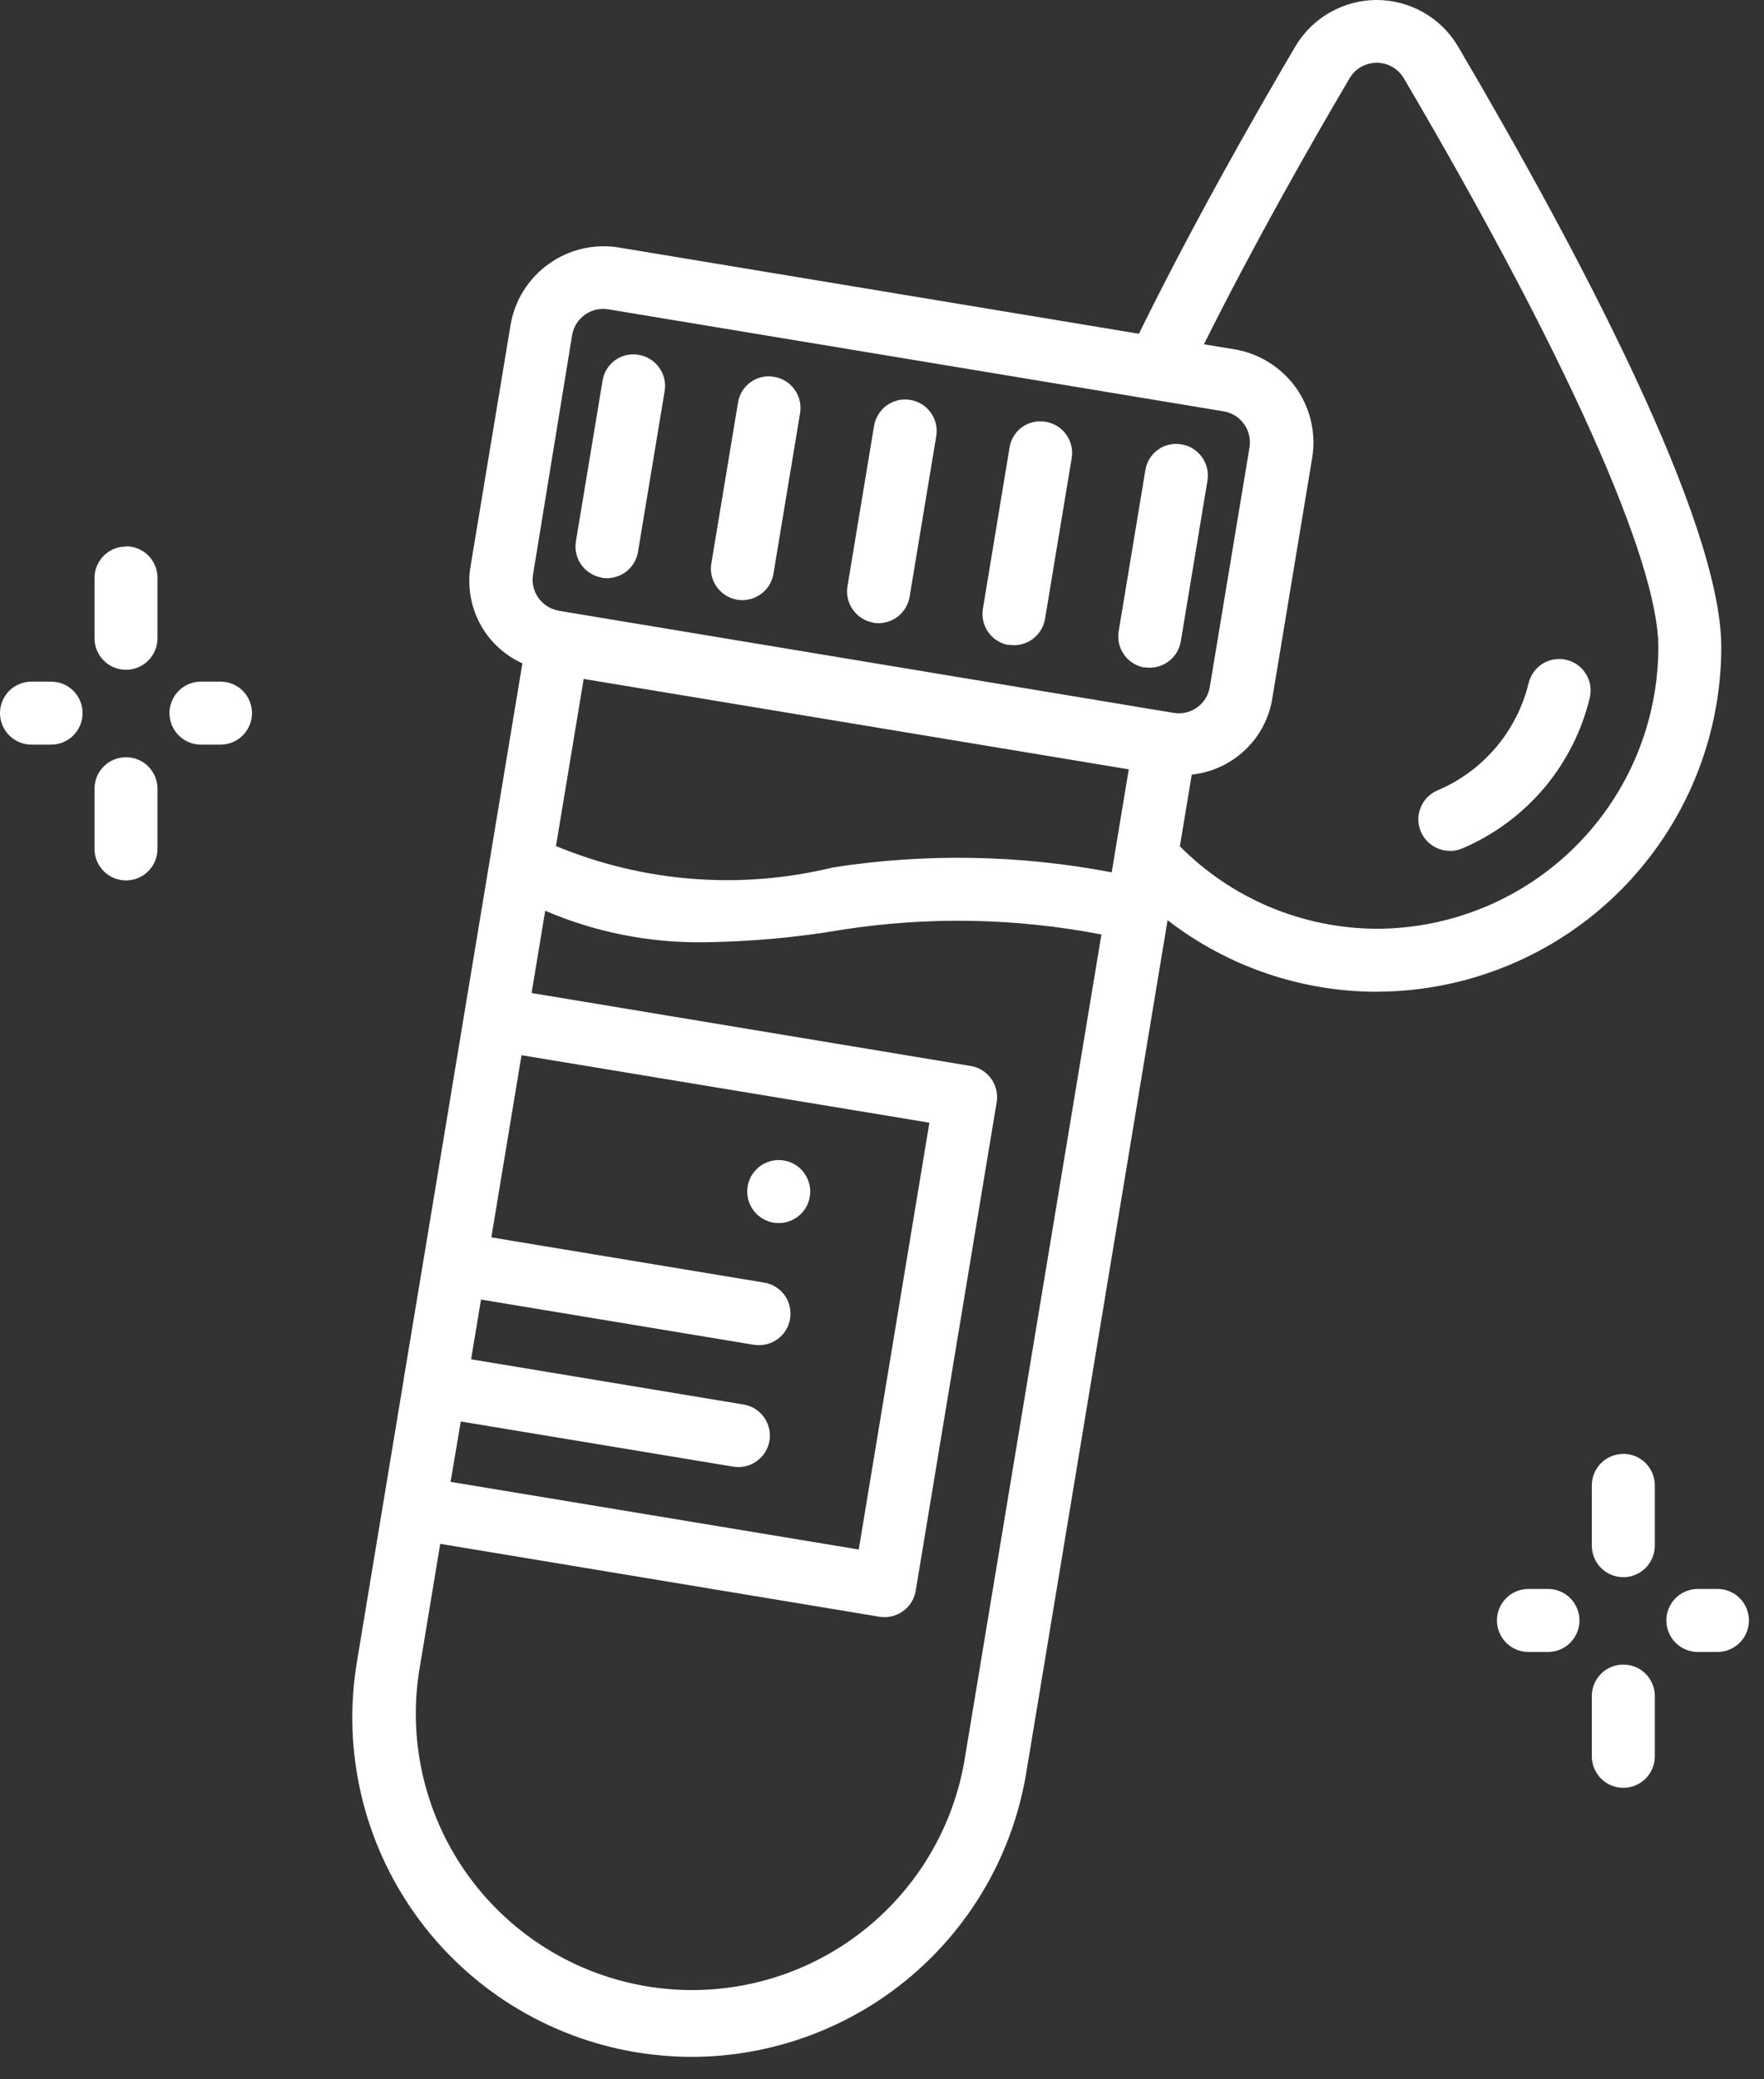 <svg width="28" height="33" viewBox="0 0 28 33" fill="none" xmlns="http://www.w3.org/2000/svg">
<rect x="0" y="0" width="28" height="33" fill="#333333" stroke="none"/>
<path d="M2.5 12.518V13.473C2.5 13.605 2.447 13.732 2.354 13.826C2.26 13.92 2.133 13.973 2 13.973C1.867 13.973 1.74 13.92 1.646 13.826C1.553 13.732 1.5 13.605 1.5 13.473V12.518C1.5 12.385 1.553 12.258 1.646 12.164C1.74 12.07 1.867 12.018 2 12.018C2.133 12.018 2.26 12.07 2.354 12.164C2.447 12.258 2.5 12.385 2.5 12.518ZM2 8.674C1.867 8.674 1.74 8.726 1.646 8.82C1.553 8.914 1.5 9.041 1.5 9.174V10.13C1.5 10.262 1.553 10.389 1.646 10.483C1.74 10.577 1.867 10.63 2 10.63C2.133 10.63 2.26 10.577 2.354 10.483C2.447 10.389 2.5 10.262 2.5 10.13V9.174C2.501 9.108 2.488 9.042 2.463 8.981C2.438 8.92 2.401 8.864 2.355 8.817C2.308 8.771 2.253 8.733 2.192 8.708C2.131 8.683 2.066 8.67 2 8.67V8.674ZM3.5 10.818H3.19C3.057 10.818 2.93 10.87 2.836 10.964C2.743 11.058 2.69 11.185 2.69 11.318C2.69 11.45 2.743 11.577 2.836 11.671C2.93 11.765 3.057 11.818 3.19 11.818H3.5C3.633 11.818 3.76 11.765 3.854 11.671C3.947 11.577 4 11.45 4 11.318C4 11.185 3.947 11.058 3.854 10.964C3.76 10.87 3.633 10.818 3.5 10.818ZM0.811 10.818H0.5C0.367 10.818 0.24 10.87 0.146 10.964C0.053 11.058 0 11.185 0 11.318C0 11.45 0.053 11.577 0.146 11.671C0.24 11.765 0.367 11.818 0.5 11.818H0.811C0.944 11.818 1.071 11.765 1.165 11.671C1.258 11.577 1.311 11.45 1.311 11.318C1.311 11.185 1.258 11.058 1.165 10.964C1.071 10.87 0.944 10.818 0.811 10.818ZM9.552 9.17C9.579 9.174 9.607 9.177 9.635 9.177C9.753 9.176 9.868 9.134 9.958 9.057C10.048 8.98 10.108 8.874 10.127 8.758L10.55 6.207C10.572 6.076 10.541 5.942 10.463 5.834C10.386 5.726 10.27 5.653 10.139 5.632C10.074 5.62 10.008 5.622 9.943 5.636C9.879 5.651 9.818 5.678 9.765 5.716C9.711 5.755 9.666 5.803 9.631 5.86C9.597 5.916 9.574 5.978 9.564 6.044L9.141 8.595C9.12 8.724 9.151 8.856 9.227 8.963C9.303 9.07 9.418 9.143 9.547 9.166L9.552 9.17ZM13.862 9.884C13.889 9.888 13.917 9.891 13.945 9.891C14.063 9.89 14.178 9.848 14.268 9.772C14.358 9.695 14.419 9.589 14.438 9.473L14.861 6.922C14.872 6.857 14.87 6.79 14.855 6.726C14.84 6.662 14.812 6.602 14.774 6.549C14.736 6.495 14.688 6.45 14.632 6.415C14.576 6.381 14.514 6.357 14.449 6.347C14.384 6.336 14.318 6.338 14.254 6.353C14.19 6.368 14.13 6.395 14.076 6.433C14.023 6.472 13.977 6.52 13.943 6.576C13.908 6.632 13.885 6.694 13.874 6.759L13.451 9.31C13.431 9.439 13.462 9.571 13.538 9.677C13.614 9.784 13.728 9.857 13.857 9.88L13.862 9.884ZM11.702 9.518C11.729 9.522 11.757 9.525 11.785 9.525C11.903 9.524 12.018 9.482 12.108 9.405C12.198 9.329 12.258 9.222 12.277 9.106L12.7 6.555C12.721 6.424 12.69 6.29 12.613 6.183C12.536 6.075 12.419 6.002 12.289 5.981C12.224 5.969 12.158 5.97 12.093 5.985C12.029 5.999 11.968 6.026 11.915 6.065C11.861 6.103 11.816 6.152 11.781 6.208C11.747 6.264 11.724 6.326 11.714 6.392L11.291 8.943C11.269 9.073 11.3 9.207 11.377 9.315C11.455 9.423 11.571 9.496 11.702 9.518ZM16.013 10.233C16.04 10.237 16.068 10.24 16.096 10.24C16.214 10.239 16.329 10.197 16.419 10.12C16.509 10.043 16.569 9.937 16.588 9.821L17.011 7.27C17.033 7.139 17.002 7.005 16.924 6.897C16.847 6.789 16.731 6.716 16.6 6.695C16.535 6.683 16.468 6.684 16.404 6.698C16.339 6.713 16.278 6.74 16.224 6.778C16.171 6.817 16.125 6.866 16.091 6.922C16.056 6.978 16.034 7.041 16.024 7.107L15.602 9.658C15.591 9.723 15.592 9.789 15.607 9.854C15.621 9.918 15.648 9.979 15.687 10.033C15.725 10.087 15.773 10.133 15.829 10.168C15.885 10.203 15.948 10.227 16.013 10.238V10.233ZM18.168 10.59C18.195 10.594 18.223 10.597 18.251 10.597C18.369 10.596 18.484 10.554 18.574 10.477C18.664 10.4 18.724 10.294 18.743 10.178L19.166 7.627C19.187 7.496 19.156 7.362 19.079 7.255C19.002 7.147 18.886 7.074 18.755 7.053C18.69 7.041 18.624 7.042 18.559 7.057C18.495 7.071 18.434 7.098 18.381 7.137C18.327 7.175 18.282 7.224 18.247 7.28C18.213 7.336 18.19 7.398 18.18 7.464L17.757 10.018C17.746 10.082 17.748 10.149 17.763 10.213C17.777 10.277 17.805 10.338 17.843 10.391C17.881 10.445 17.929 10.491 17.985 10.525C18.041 10.56 18.103 10.584 18.168 10.595V10.59ZM12.442 18.418C12.344 18.401 12.244 18.415 12.154 18.456C12.064 18.496 11.988 18.563 11.936 18.647C11.884 18.731 11.858 18.828 11.861 18.927C11.864 19.026 11.897 19.122 11.954 19.202C12.012 19.282 12.092 19.344 12.184 19.379C12.277 19.414 12.378 19.42 12.474 19.398C12.57 19.375 12.658 19.325 12.726 19.253C12.793 19.181 12.838 19.09 12.854 18.993C12.865 18.928 12.863 18.861 12.848 18.797C12.833 18.733 12.805 18.673 12.767 18.62C12.729 18.566 12.681 18.521 12.625 18.486C12.569 18.452 12.507 18.428 12.442 18.418ZM23.009 13.506C23.078 13.506 23.146 13.492 23.209 13.466C23.71 13.253 24.155 12.925 24.507 12.51C24.859 12.094 25.108 11.601 25.235 11.072C25.265 10.943 25.243 10.807 25.173 10.695C25.103 10.582 24.992 10.502 24.863 10.472C24.734 10.441 24.599 10.464 24.486 10.533C24.374 10.603 24.294 10.714 24.263 10.843C24.172 11.219 23.994 11.569 23.743 11.864C23.493 12.159 23.177 12.392 22.82 12.543C22.713 12.588 22.625 12.668 22.571 12.771C22.517 12.874 22.5 12.992 22.524 13.105C22.548 13.219 22.61 13.321 22.701 13.393C22.791 13.466 22.904 13.505 23.02 13.504L23.009 13.506ZM21.854 15.74C20.652 15.739 19.484 15.339 18.533 14.604L16.289 28.139C16.081 29.395 15.434 30.537 14.464 31.361C13.493 32.186 12.262 32.64 10.989 32.644C10.69 32.644 10.392 32.619 10.097 32.571C8.688 32.337 7.429 31.553 6.598 30.391C5.767 29.23 5.431 27.786 5.665 26.377L6.406 21.906V21.9L6.727 19.968L7.369 16.092L8.292 10.528C7.999 10.395 7.76 10.169 7.611 9.884C7.463 9.599 7.415 9.273 7.474 8.958L8.103 5.164C8.135 4.969 8.205 4.783 8.309 4.616C8.413 4.449 8.55 4.303 8.71 4.189C8.87 4.074 9.051 3.992 9.243 3.947C9.435 3.903 9.634 3.896 9.828 3.929L18.078 5.297C18.913 3.597 19.878 1.897 20.562 0.735C20.695 0.511 20.884 0.325 21.11 0.197C21.336 0.068 21.592 0 21.852 0C22.112 0 22.368 0.068 22.594 0.197C22.82 0.325 23.009 0.511 23.142 0.735C25.049 3.98 27.322 8.269 27.322 10.272C27.32 11.721 26.743 13.11 25.718 14.135C24.693 15.16 23.303 15.736 21.854 15.739V15.74ZM8.461 9.118C8.439 9.248 8.47 9.382 8.547 9.49C8.625 9.598 8.741 9.671 8.872 9.693L8.934 9.704L18.569 11.304L18.63 11.314C18.695 11.325 18.761 11.323 18.825 11.308C18.889 11.293 18.95 11.265 19.003 11.227C19.11 11.149 19.182 11.033 19.203 10.903L19.833 7.103C19.844 7.038 19.842 6.971 19.827 6.907C19.812 6.843 19.784 6.783 19.746 6.73C19.708 6.676 19.66 6.631 19.604 6.596C19.548 6.562 19.486 6.538 19.421 6.528L9.656 4.909C9.629 4.904 9.601 4.902 9.574 4.902C9.456 4.902 9.341 4.944 9.251 5.021C9.16 5.097 9.1 5.204 9.081 5.321L8.461 9.118ZM7.152 23.518L13.631 24.592L14.752 17.818L8.278 16.747L7.799 19.638L12.125 20.355C12.25 20.374 12.363 20.44 12.441 20.539C12.519 20.638 12.556 20.763 12.546 20.889C12.536 21.015 12.479 21.132 12.385 21.218C12.292 21.303 12.17 21.349 12.044 21.349C12.016 21.349 11.988 21.346 11.961 21.342L7.635 20.625L7.478 21.573L11.804 22.291C11.927 22.311 12.039 22.378 12.115 22.477C12.192 22.575 12.229 22.7 12.219 22.824C12.209 22.949 12.152 23.065 12.06 23.15C11.969 23.235 11.848 23.283 11.723 23.284C11.695 23.284 11.667 23.281 11.64 23.277L7.314 22.56L7.152 23.518ZM9.265 10.775L8.825 13.427C10.216 14.005 11.756 14.125 13.22 13.767C14.689 13.539 16.186 13.565 17.646 13.845L17.917 12.21L9.265 10.775ZM17.483 14.831C16.129 14.569 14.74 14.543 13.377 14.754C12.656 14.877 11.927 14.944 11.196 14.954C10.323 14.969 9.456 14.799 8.654 14.454L8.438 15.76L15.409 16.918C15.54 16.939 15.656 17.012 15.733 17.12C15.811 17.228 15.842 17.362 15.82 17.493L14.535 25.247C14.516 25.363 14.455 25.469 14.365 25.546C14.275 25.622 14.16 25.665 14.042 25.665C14.015 25.665 13.987 25.663 13.96 25.659L6.988 24.502L6.65 26.54C6.477 27.679 6.76 28.841 7.437 29.774C8.114 30.707 9.131 31.336 10.269 31.525C11.406 31.713 12.572 31.447 13.514 30.782C14.456 30.118 15.099 29.109 15.303 27.975L17.483 14.831ZM18.728 13.431C19.137 13.844 19.624 14.172 20.16 14.397C20.697 14.621 21.272 14.738 21.854 14.74C23.039 14.738 24.175 14.266 25.013 13.428C25.851 12.59 26.322 11.454 26.323 10.269C26.323 8.902 24.85 5.61 22.281 1.239C22.236 1.165 22.174 1.103 22.099 1.061C22.024 1.019 21.939 0.996 21.852 0.996C21.766 0.996 21.681 1.019 21.606 1.061C21.531 1.103 21.468 1.165 21.424 1.239C20.786 2.321 19.899 3.882 19.11 5.464L19.594 5.544C19.986 5.609 20.336 5.827 20.568 6.15C20.799 6.473 20.893 6.875 20.828 7.268L20.198 11.068C20.151 11.385 19.999 11.678 19.767 11.899C19.535 12.121 19.236 12.26 18.917 12.293L18.728 13.431ZM25.767 26.418C25.634 26.418 25.507 26.47 25.413 26.564C25.32 26.658 25.267 26.785 25.267 26.918V27.874C25.267 28.006 25.32 28.133 25.413 28.227C25.507 28.321 25.634 28.374 25.767 28.374C25.9 28.374 26.027 28.321 26.121 28.227C26.214 28.133 26.267 28.006 26.267 27.874V26.918C26.267 26.785 26.214 26.658 26.121 26.564C26.027 26.47 25.9 26.418 25.767 26.418ZM25.767 23.075C25.634 23.075 25.507 23.127 25.413 23.221C25.32 23.315 25.267 23.442 25.267 23.575V24.531C25.267 24.663 25.32 24.79 25.413 24.884C25.507 24.978 25.634 25.031 25.767 25.031C25.9 25.031 26.027 24.978 26.121 24.884C26.214 24.79 26.267 24.663 26.267 24.531V23.575C26.267 23.509 26.254 23.444 26.229 23.383C26.204 23.322 26.167 23.267 26.121 23.22C26.075 23.174 26.019 23.137 25.959 23.112C25.898 23.087 25.833 23.074 25.767 23.074V23.075ZM27.261 25.218H26.95C26.817 25.218 26.69 25.27 26.596 25.364C26.503 25.458 26.45 25.585 26.45 25.718C26.45 25.85 26.503 25.977 26.596 26.071C26.69 26.165 26.817 26.218 26.95 26.218H27.261C27.394 26.218 27.521 26.165 27.615 26.071C27.708 25.977 27.761 25.85 27.761 25.718C27.761 25.585 27.708 25.458 27.615 25.364C27.521 25.27 27.394 25.218 27.261 25.218ZM24.571 25.218H24.261C24.128 25.218 24.001 25.27 23.907 25.364C23.814 25.458 23.761 25.585 23.761 25.718C23.761 25.85 23.814 25.977 23.907 26.071C24.001 26.165 24.128 26.218 24.261 26.218H24.571C24.704 26.218 24.831 26.165 24.925 26.071C25.018 25.977 25.071 25.85 25.071 25.718C25.071 25.585 25.018 25.458 24.925 25.364C24.831 25.27 24.704 25.218 24.571 25.218Z" fill="white"/>
</svg>
